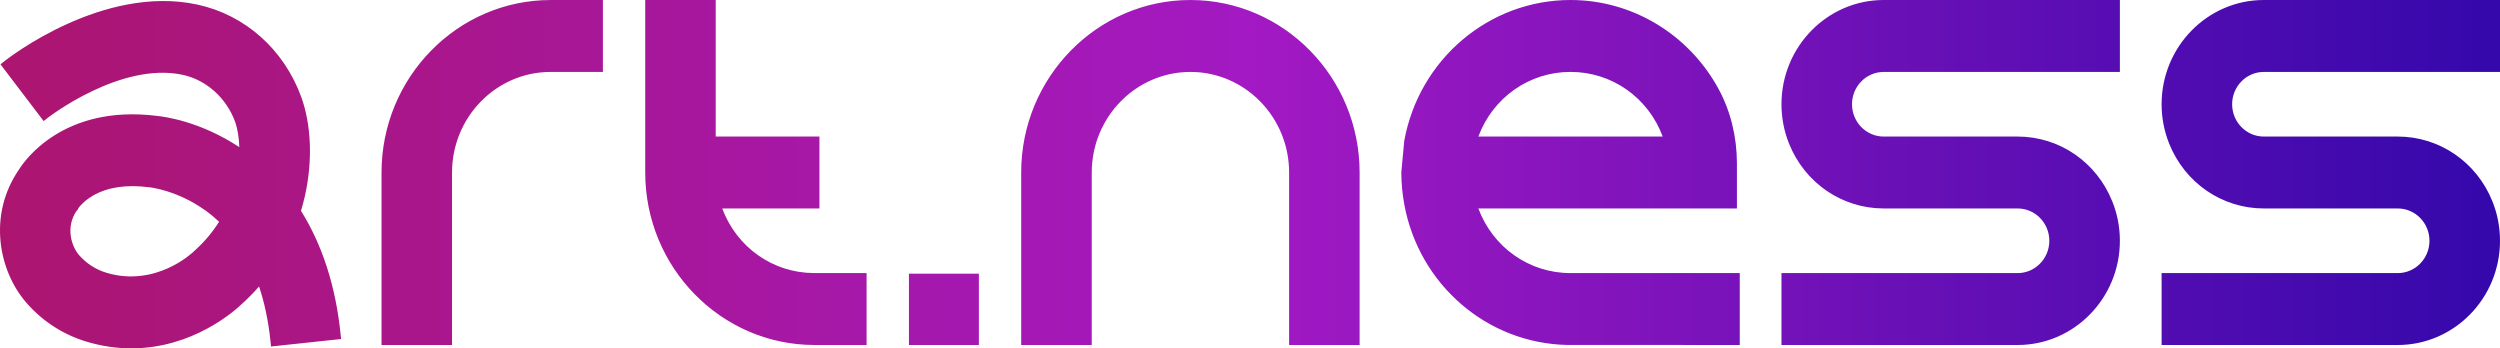 <svg width="122" height="17" viewBox="0 0 122 17" fill="none" xmlns="http://www.w3.org/2000/svg">
<path d="M39.733 13.326H42.29V16.835H39.744C35.192 16.835 31.487 13.059 31.487 8.417V0H34.927V6.663H39.989V10.172H35.244C35.952 12.069 37.715 13.322 39.732 13.326H39.733ZM16.619 16.295L16.645 16.544L13.226 16.909L13.201 16.661C13.1 15.684 12.912 14.784 12.642 13.98C12.383 14.277 12.104 14.56 11.812 14.825C11.438 15.184 9.399 17 6.407 17H6.407C5.687 17 4.96 16.892 4.244 16.679C3.093 16.338 2.068 15.676 1.279 14.764C-0.062 13.218 -0.609 10.489 0.935 8.26C1.156 7.903 3.062 5.076 7.668 5.657C8.004 5.689 9.771 5.917 11.679 7.182C11.663 6.709 11.592 6.267 11.475 5.948C11.048 4.779 10.067 3.899 8.916 3.651C5.885 2.999 2.357 5.727 2.322 5.756L2.128 5.907L1.979 5.711L0.024 3.139L0.217 2.985C0.412 2.831 5.026 -0.768 9.627 0.222C11.955 0.723 13.85 2.406 14.698 4.725C15.194 6.085 15.262 7.839 14.885 9.538C14.828 9.79 14.763 10.042 14.688 10.289C15.73 11.951 16.381 13.971 16.62 16.295H16.619ZM10.008 10.26C8.682 9.308 7.385 9.151 7.33 9.144L7.269 9.138C6.169 8.996 5.253 9.133 4.54 9.545C4.112 9.793 3.895 10.063 3.838 10.14L3.782 10.247L3.742 10.282C3.173 11.106 3.507 12.044 3.854 12.444C4.212 12.858 4.679 13.158 5.204 13.314C7.598 14.025 9.375 12.35 9.449 12.278L9.513 12.218C9.976 11.802 10.371 11.332 10.692 10.821C10.477 10.619 10.249 10.43 10.009 10.258L10.008 10.26ZM18.619 8.418V16.836H22.059V8.42C22.059 5.712 24.219 3.51 26.868 3.51H29.421V0.001H26.876C22.323 0.001 18.619 3.777 18.619 8.419V8.418ZM110.475 3.509H122V0H110.475C107.724 0 105.486 2.281 105.486 5.086C105.486 5.749 105.61 6.396 105.855 7.008C106.625 8.93 108.439 10.172 110.475 10.173H117.011C117.864 10.173 118.558 10.88 118.558 11.75C118.558 12.619 117.864 13.327 117.011 13.327H105.486V16.836H117.011C119.762 16.836 122 14.554 122 11.75C122 11.087 121.876 10.44 121.631 9.829C120.86 7.907 119.047 6.664 117.011 6.664H110.475C109.622 6.664 108.928 5.957 108.928 5.087C108.928 4.217 109.622 3.51 110.475 3.51V3.509ZM44.356 16.835H47.769V13.356H44.356V16.835ZM76.642 13.326H84.9V16.835L76.463 16.833C72.566 16.748 69.244 13.887 68.528 9.968C68.434 9.452 68.385 8.93 68.385 8.418V8.395L68.528 6.868C69.255 2.888 72.668 0 76.642 0C79.647 0 82.418 1.668 83.873 4.354C84.453 5.428 84.761 6.679 84.761 7.972V10.173H72.144C72.853 12.073 74.621 13.327 76.642 13.327V13.326ZM81.14 6.663C80.432 4.763 78.664 3.509 76.642 3.509C74.621 3.509 72.853 4.763 72.144 6.663H81.14ZM86.936 5.086C86.936 5.749 87.06 6.396 87.305 7.008C88.075 8.93 89.889 10.172 91.925 10.173H98.461C99.314 10.173 100.007 10.88 100.007 11.75C100.007 12.619 99.314 13.327 98.461 13.327H86.936V16.836H98.461C101.212 16.836 103.45 14.554 103.45 11.75C103.45 11.087 103.326 10.44 103.08 9.829C102.311 7.907 100.497 6.664 98.461 6.664H91.925C91.072 6.664 90.378 5.957 90.378 5.087C90.378 4.217 91.072 3.51 91.925 3.51H103.45V0H91.925C89.174 0 86.936 2.281 86.936 5.086ZM58.092 0C53.539 0 49.834 3.776 49.834 8.418V16.836H53.277V8.42C53.277 5.712 55.437 3.51 58.093 3.51C60.748 3.51 62.909 5.712 62.909 8.42V16.836H66.349V8.418C66.349 3.777 62.645 0 58.091 0H58.092Z" fill="url(#paint0_linear_13434_14290)"/>
<defs>
<linearGradient id="paint0_linear_13434_14290" x1="0" y1="8.5" x2="122" y2="8.5" gradientUnits="userSpaceOnUse">
<stop stop-color="#AC156F"/>
<stop offset="0.5" stop-color="#A319C3"/>
<stop offset="1" stop-color="#3408AB"/>
</linearGradient>
</defs>
</svg>
